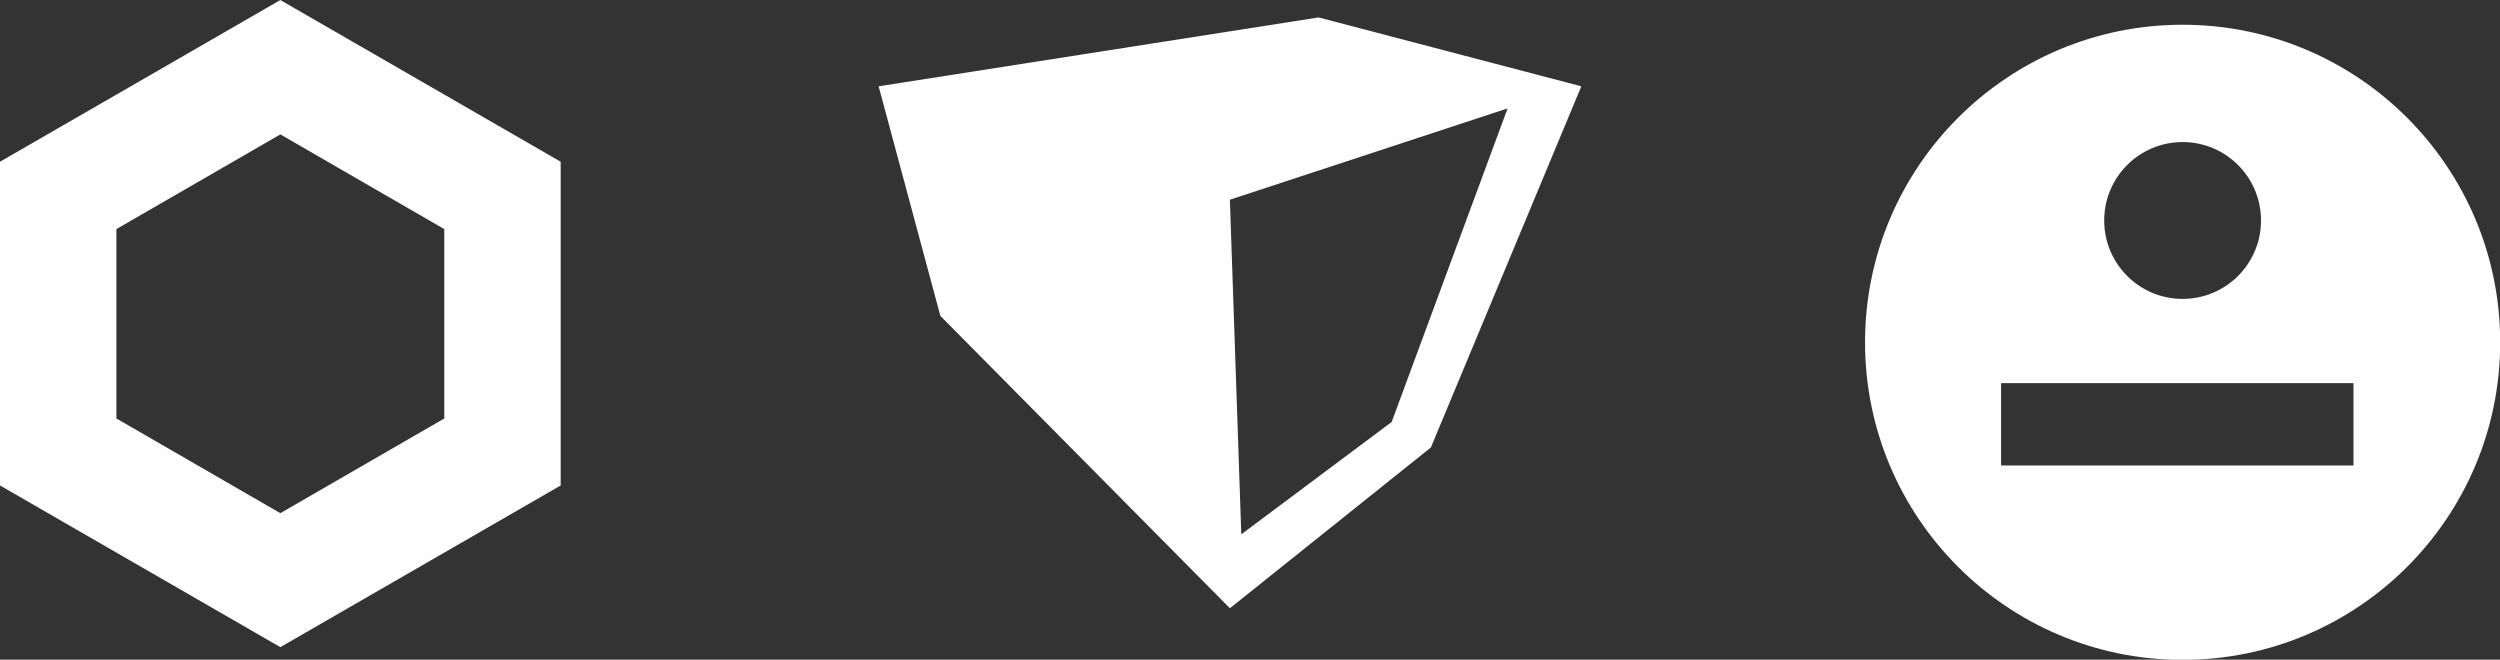 <?xml version="1.0" encoding="UTF-8"?> <!-- Creator: CorelDRAW 2020 (64-Bit) --> <svg xmlns="http://www.w3.org/2000/svg" xmlns:xlink="http://www.w3.org/1999/xlink" xmlns:xodm="http://www.corel.com/coreldraw/odm/2003" xml:space="preserve" width="86.96mm" height="22.948mm" style="shape-rendering:geometricPrecision; text-rendering:geometricPrecision; image-rendering:optimizeQuality; fill-rule:evenodd; clip-rule:evenodd" viewBox="0 0 133.59 35.25"><rect x="0" y="0" width="133.59" height="35.25" fill="#333333" stroke="none"/> <defs> <style type="text/css"> <![CDATA[ .fil0 {fill:#FEFEFE} ]]> </style> </defs> <g id="Layer_x0020_1">  <path class="fil0" d="M14.98 0l7.49 4.32 7.49 4.32 0 8.65 0 8.65 -7.49 4.32 -7.49 4.32 -7.49 -4.32 -7.49 -4.32 0 -8.65 0 -8.65 7.49 -4.32 7.49 -4.32zm-0 7.18l4.38 2.53 4.38 2.53 0 5.06 0 5.06 -4.38 2.53 -4.38 2.53 -4.38 -2.53 -4.38 -2.53 0 -5.06 0 -5.06 4.38 -2.53 4.38 -2.53z"></path> <path class="fil0" d="M116.63 1.32c9.37,0 16.97,7.6 16.97,16.97 0,9.37 -7.6,16.97 -16.97,16.97 -9.37,0 -16.97,-7.6 -16.97,-16.97 0,-9.37 7.6,-16.97 16.97,-16.97zm-9.7 19.15l18.83 0 0 4.4 -18.83 0 0 -4.4zm9.7 -12.88c2.32,0 4.19,1.88 4.19,4.19 0,2.32 -1.88,4.19 -4.19,4.19 -2.32,0 -4.19,-1.88 -4.19,-4.19 0,-2.32 1.88,-4.19 4.19,-4.19z"></path> <path class="fil0" d="M65.72 32.5l10.74 -8.59 8.04 -19.3 -14.04 -3.68 -23.51 3.68 3.3 12.27 15.47 15.62zm8.64 -9.95l-8.03 6 -0.61 -17.88 14.84 -4.88 -6.2 16.77z"></path> </g> </svg> 